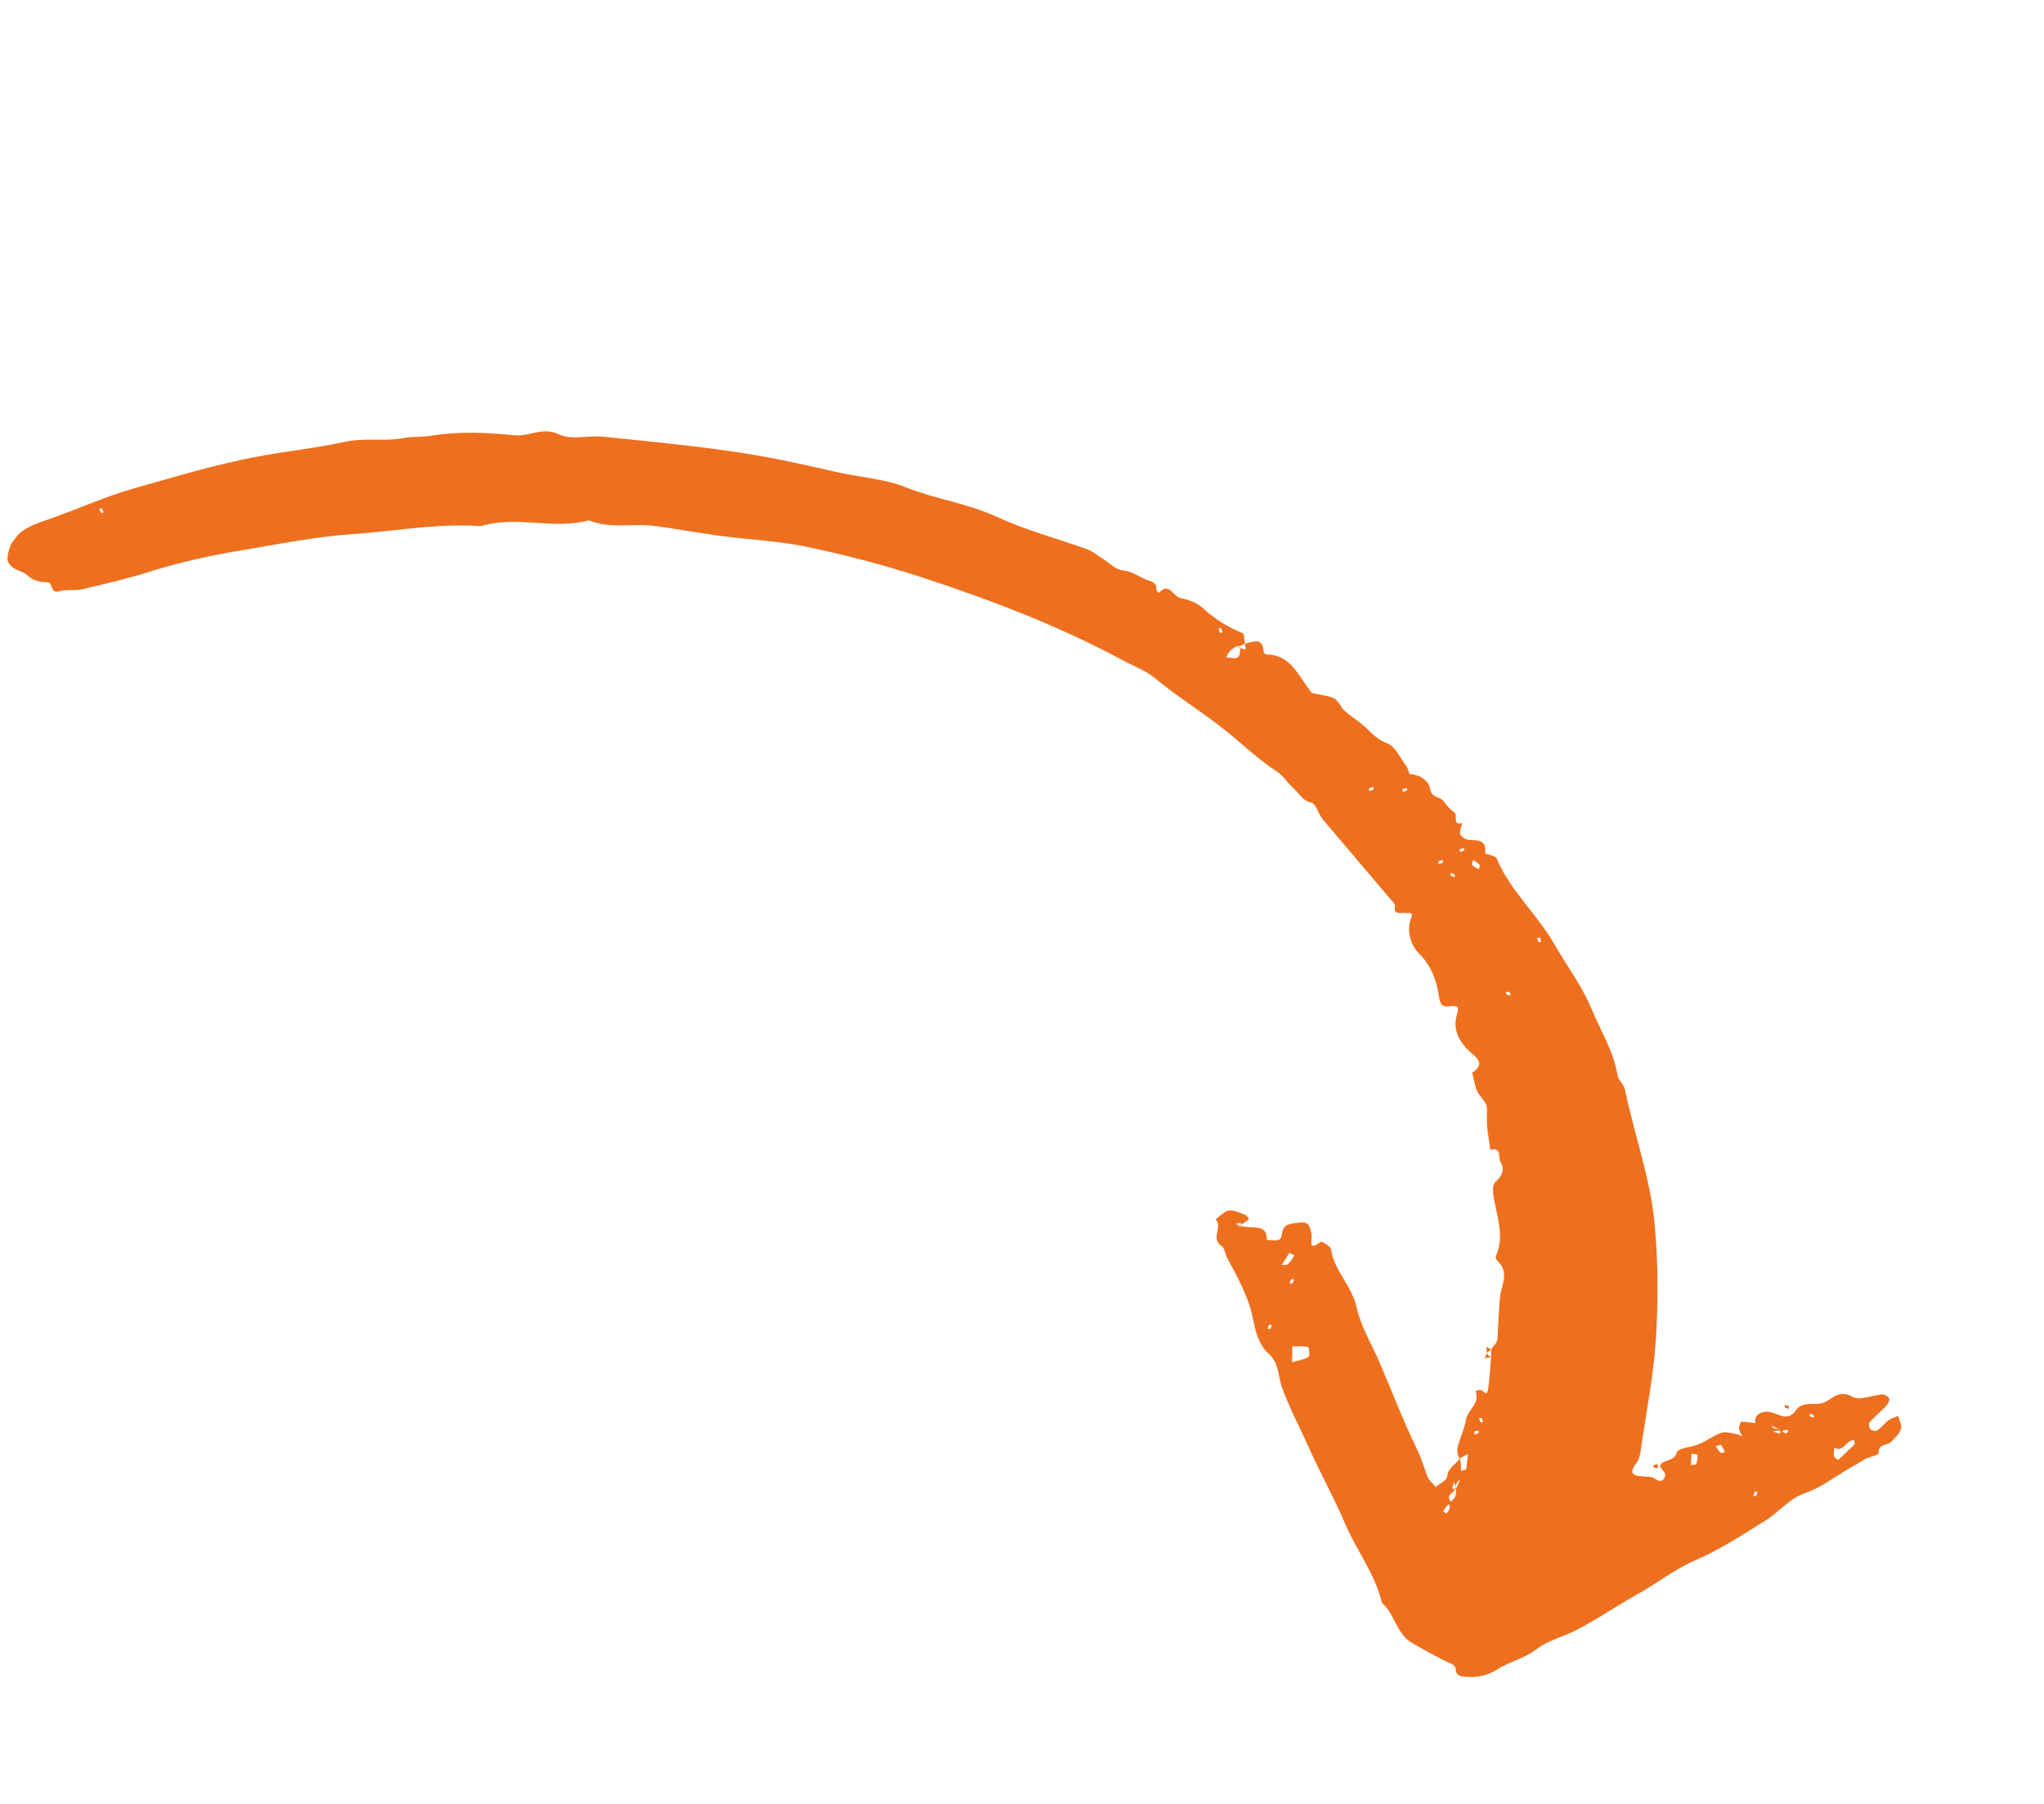 <svg xmlns="http://www.w3.org/2000/svg" xmlns:xlink="http://www.w3.org/1999/xlink" id="Capa_2" data-name="Capa 2" viewBox="0 0 107.31 94.67"><defs><style> .cls-1 { fill: none; } .cls-2 { fill: #ee701e; } .cls-3 { clip-path: url(#clippath); } </style><clipPath id="clippath"><rect class="cls-1" x="35.15" y="-6.16" width="37" height="107" transform="translate(-16.6 60.88) rotate(-52.33)"></rect></clipPath></defs><g id="Capa_1-2" data-name="Capa 1"><g class="cls-3"><g><path class="cls-2" d="M76.65,76.62c-.09-.15-.18-.41-.13-.63.12-.5.36-.98.45-1.49.09-.53.77-.85.49-1.48.1-.02.2-.08.29-.06.14.03.3.37.37-.02.09-.56.11-1.12.16-1.69,0-.15,0-.29.01-.44.11-.16.29-.31.32-.48.03-.16.08-2.15.2-2.59.15-.54.32-1.07-.18-1.54-.07-.06-.13-.2-.1-.26.51-1.13-.01-2.21-.14-3.31-.02-.19-.01-.47.1-.57.36-.31.53-.7.29-1.06-.14-.21.08-.82-.54-.64-.07-.58-.2-1.17-.18-1.75.02-.65.03-.6-.39-1.14-.24-.3-.26-.77-.38-1.16.77-.51.15-.84-.18-1.16-.5-.48-.81-1.09-.66-1.73.11-.48.24-.68-.38-.6-.41.06-.47-.18-.53-.55-.13-.83-.39-1.57-1.05-2.23-.39-.39-.68-1.14-.41-1.83.15-.38-.11-.26-.28-.29-.24-.04-.66.16-.56-.39.01-.07-.1-.17-.16-.24-1.21-1.43-2.43-2.85-3.64-4.29-.23-.28-.35-.82-.6-.87-.49-.11-.63-.5-.93-.75-.31-.27-.53-.66-.87-.88-1.09-.71-2.01-1.64-3.04-2.42-1.09-.84-2.27-1.57-3.33-2.46-.5-.42-1.17-.66-1.76-.98-3.39-1.82-6.97-3.18-10.62-4.37-1.93-.63-3.91-1.14-5.9-1.56-1.51-.32-3.08-.38-4.62-.59-1.13-.15-2.25-.36-3.38-.51-1.15-.16-2.35.17-3.48-.3-1.83.51-3.74-.25-5.57.28-.19.05-.41,0-.62,0-2.11-.07-4.18.31-6.27.45-1.88.13-3.71.5-5.55.81-1.72.28-3.42.64-5.08,1.17-1.14.36-2.32.63-3.5.91-.39.09-.82-.01-1.19.1-.51.17-.34-.47-.64-.47-.42,0-.75-.07-1.1-.4-.21-.19-.62-.21-.86-.51-.17-.21-.16-.33-.1-.63.24-1.14,1.22-1.45,2.03-1.73,1.54-.53,3.03-1.22,4.59-1.66,2.13-.6,4.25-1.25,6.45-1.66,1.54-.29,3.1-.45,4.62-.78,1.04-.23,2.05,0,3.08-.2.41-.08.95-.04,1.39-.11,1.48-.25,2.96-.18,4.42-.03.79.08,1.47-.47,2.34-.05.63.31,1.53.05,2.3.12,2.23.23,4.46.44,6.68.76,1.87.26,3.68.66,5.51,1.08,1.24.29,2.58.36,3.72.82,1.57.63,3.26.84,4.8,1.56,1.52.7,3.16,1.13,4.74,1.7.27.09.49.3.74.45.37.23.72.61,1.11.65.49.05.81.31,1.21.48.31.13.58.12.55.54,0,.05.09.11.14.16.52-.6.74.19,1.12.27.41.08.87.24,1.17.52.63.58,1.31,1,2.09,1.32.1.04.09.35.13.53-.07.07-.15.14-.48.18-.37.23-.44.4-.5.57.2,0,.45.08.6,0,.12-.07.11-.34.16-.52-.16-.02-.32-.04-.26-.03.34.08.43.11.51.15,0-.11-.02-.22-.03-.33.41-.07.92-.38.98.41,0,.06.09.16.13.16,1.23,0,1.64,1.01,2.23,1.79.07.09.13.22.21.24.37.1.79.11,1.13.28.23.11.34.46.55.65.29.26.63.47.93.72.42.34.71.77,1.3.98.44.16.71.81,1.04,1.25.08.11.11.38.16.38.54,0,1,.38,1.05.73.07.54.55.42.74.7.14.21.32.42.53.56.23.15-.14.71.43.57-.05.2-.16.41-.11.58.04.13.27.28.43.3.47.04.96-.05.88.7,0,.06.54.12.6.27.71,1.71,2.14,2.94,3.04,4.52.65,1.13,1.45,2.19,1.95,3.39.47,1.15,1.16,2.22,1.36,3.47.04.27.34.49.39.76.49,2.37,1.34,4.67,1.56,7.07.18,1.97.19,3.98.07,5.96-.12,1.93-.5,3.84-.78,5.76-.04.28-.08.61-.25.82-.46.6-.11.66.39.7.2.01.43,0,.57.11.3.23.49.1.56-.16.03-.13-.19-.32-.29-.49.15-.4.74-.19.9-.73.07-.24.77-.26,1.16-.43.4-.17.75-.44,1.16-.59.21-.08.49.01.74.05.13.02.25.09.37.13-.06-.13-.16-.26-.17-.39,0-.13.07-.37.12-.37.24-.01.48.04.73.07-.02-.35.08-.51.49-.59.55-.11,1.14.64,1.63-.07.39-.56,1.02-.21,1.53-.44.38-.17.78-.68,1.44-.29.38.22,1.05-.08,1.59-.12.12,0,.31.11.35.22.04.09-.06.28-.15.38-.28.3-.61.56-.88.87-.06.07-.02.3.05.37.07.07.29.1.37.04.21-.14.37-.36.58-.52.14-.11.34-.15.5-.23.06.23.22.5.15.69-.09.26-.33.49-.54.69-.2.19-.66.06-.63.58,0,.1-.51.18-.75.33-.29.18-.59.35-.87.51-.75.44-1.41.97-2.29,1.27-.76.26-1.35,1-2.06,1.44-1.19.74-2.38,1.52-3.66,2.07-1.09.47-1.99,1.2-3,1.76-1.1.61-2.13,1.33-3.26,1.91-.68.35-1.48.53-2.08,1-.63.49-1.41.64-2.06,1.06-.51.33-1.09.44-1.7.38-.3-.02-.47-.11-.48-.44,0-.08-.12-.2-.22-.24-.39-.14-1.93-1-2.16-1.15-.74-.51-.83-1.48-1.49-2.05-.35-1.52-1.34-2.75-1.94-4.17-.57-1.35-1.32-2.68-1.92-4.03-.46-1.04-1.02-2.06-1.4-3.15-.2-.58-.13-1.24-.71-1.75-.43-.37-.66-1.08-.77-1.67-.22-1.22-.8-2.26-1.38-3.32-.11-.21-.13-.53-.3-.64-.6-.38.09-1.01-.31-1.4.23-.16.44-.42.69-.46.26-.04.56.12.83.21.1.03.16.14.24.22-.11.11-.23.21-.5.35-.09.04-.01.05.07.07,0-.07,0-.13,0-.2-.08,0-.16,0-.23.03-.01,0,0,.09.16.1.58.25,1.45-.19,1.43.77.28-.03.73.15.78-.25.06-.45.18-.56.64-.63.68-.1.82-.08.93.61.04.25-.22.91.47.36.05-.04.53.23.55.4.17,1.13,1.09,1.91,1.34,3.03.22,1.01.79,1.94,1.21,2.91.66,1.54,1.26,3.11,1.99,4.61.22.45.34.89.51,1.35.08.22.3.38.45.57.21-.18.58-.35.6-.56.05-.43.39-.58.66-.93.06.12.06.38.06.64.09-.03.26-.03.27-.07.05-.26.07-.53.1-.8-.09.03-.18.07-.44.23h0ZM93.1,75.15c.11.03.23.07.36.1,0-.07.03-.18,0-.2-.14-.08-.29-.14-.44-.21.02.09.05.17.64.21-.03.03-.07.06-.1.09.08.04.15.09.23.1.02,0,.07-.11.1-.17-.08-.01-.15-.02-.79.06h0ZM76.34,77.78c-.03.11-.07.23-.1.36.07,0,.18.03.2,0,.08-.14.14-.29.21-.44-.09.02-.17.05-.31.54-.14.2-.54.3,0,.73-.21.01-.3,0-.34.03-.09.1-.16.22-.24.33.06.04.16.11.17.11.12-.12.22-.25.17-.54.14-.2.54-.3.24-1.11h0ZM67.85,70.67c0,.35-.02.6-.02.84.29-.09.61-.14.87-.28.07-.04.04-.5-.03-.52-.22-.07-.48-.03-.82-.04ZM96.94,76.22c.14-.14.3-.27.43-.42.03-.04-.03-.21-.05-.21-.4-.01-.53.67-1.03.4,0,.15-.04.31,0,.44.02.08.19.21.21.19.16-.12.3-.27.45-.41h0ZM67.69,65.76c-.2.31-.29.48-.4.64.11-.01.26.01.33-.05.14-.12.23-.3.34-.46-.11-.05-.22-.11-.28-.13h0ZM88.78,76.9c.11-.02.27-.01.28-.06.05-.15.07-.32.06-.48,0-.02-.21-.04-.32-.06,0,.2-.02.39-.03.6h0ZM90.07,75.9c.1.14.17.26.27.36.03.03.14-.03.22-.05-.07-.12-.12-.25-.21-.36-.02-.03-.15.03-.28.05ZM77.35,45.13c-.04.13-.09.25-.07.27.1.09.23.16.35.23.02-.08.09-.19.06-.22-.09-.1-.21-.18-.34-.28ZM5.37,26.69c-.06,0-.11,0-.15,0,.02.07.04.15.07.22.01.02.09,0,.14,0-.02-.08-.04-.15-.06-.22h0ZM66.55,69.75s.13.02.14,0c.04-.06.06-.14.08-.21-.05,0-.13-.02-.14,0-.04.06-.06.14-.08.21ZM67.71,67.36s.13.02.14,0c.04-.06.06-.14.08-.21-.05,0-.13-.02-.14,0-.04.06-.06.14-.09.21h0ZM77.4,75.14c0,.06,0,.11,0,.15.07-.02.15-.03.22-.07.02-.01,0-.09,0-.14-.08.02-.15.04-.22.06h0ZM77.8,74.43c-.06,0-.11,0-.15,0,.02.07.04.15.07.22.01.02.09,0,.14,0-.02-.07-.04-.15-.06-.22h0ZM92.12,78.3c-.02.07-.05.15-.07.22.05,0,.13.02.14,0,.04-.06.06-.14.08-.22-.05,0-.1,0-.15,0h0ZM95.01,74.19c0,.05-.02.13,0,.14.06.04.14.06.21.09,0-.05.02-.13,0-.14-.06-.04-.14-.06-.21-.08ZM79.3,52.11c-.07-.02-.14-.05-.22-.07,0,.05-.02.13,0,.14.06.04.14.06.21.08,0-.05,0-.1,0-.15h0ZM76.16,45.81s-.02.13,0,.14c.06.04.14.06.21.09,0-.05.02-.13,0-.14-.06-.04-.14-.06-.21-.08h0ZM75.52,45.2c0,.06,0,.11,0,.15.07-.02.15-.04.22-.07.02-.01,0-.09,0-.14-.08.02-.15.04-.22.06h0ZM71.88,41.37c0,.06,0,.11,0,.15.07-.02.15-.04.22-.07.02-.01,0-.09,0-.14-.08.02-.15.04-.22.06h0ZM64.12,32.98c-.06,0-.11,0-.15,0,.02.07.04.15.07.22.01.02.09,0,.14,0-.02-.08-.04-.15-.06-.22h0ZM80.85,49.22c-.06,0-.11,0-.15,0,.02.07.04.15.07.22.01.02.09,0,.14,0-.02-.08-.04-.15-.06-.22h0ZM76.64,44.57c0,.06,0,.11,0,.15.07-.02.15-.04.22-.07.02-.01,0-.09,0-.14-.08.02-.15.04-.22.06h0ZM73.64,41.42c0,.06,0,.11,0,.15.07-.02.15-.04.22-.07.02-.01,0-.09,0-.14-.08.02-.15.04-.22.06h0Z"></path><path class="cls-2" d="M78.27,71.26c-.11,0-.22.02-.33.03.04-.09.08-.17.12-.25.07.07.14.15.21.23Z"></path><path class="cls-2" d="M78.06,71.03c0-.11-.02-.22-.03-.33.09.04.17.08.25.12-.07.07-.15.14-.23.21Z"></path><path class="cls-2" d="M86.81,77.03s0-.13,0-.14c.08-.02.15-.02.23-.03,0,.07,0,.13,0,.2-.08,0-.15-.02-.23-.03Z"></path><path class="cls-2" d="M93.7,73.88c0-.06,0-.11,0-.15.07.03.15.04.21.08.02.01,0,.09,0,.14-.07-.02-.14-.05-.22-.07h0Z"></path></g></g></g></svg>